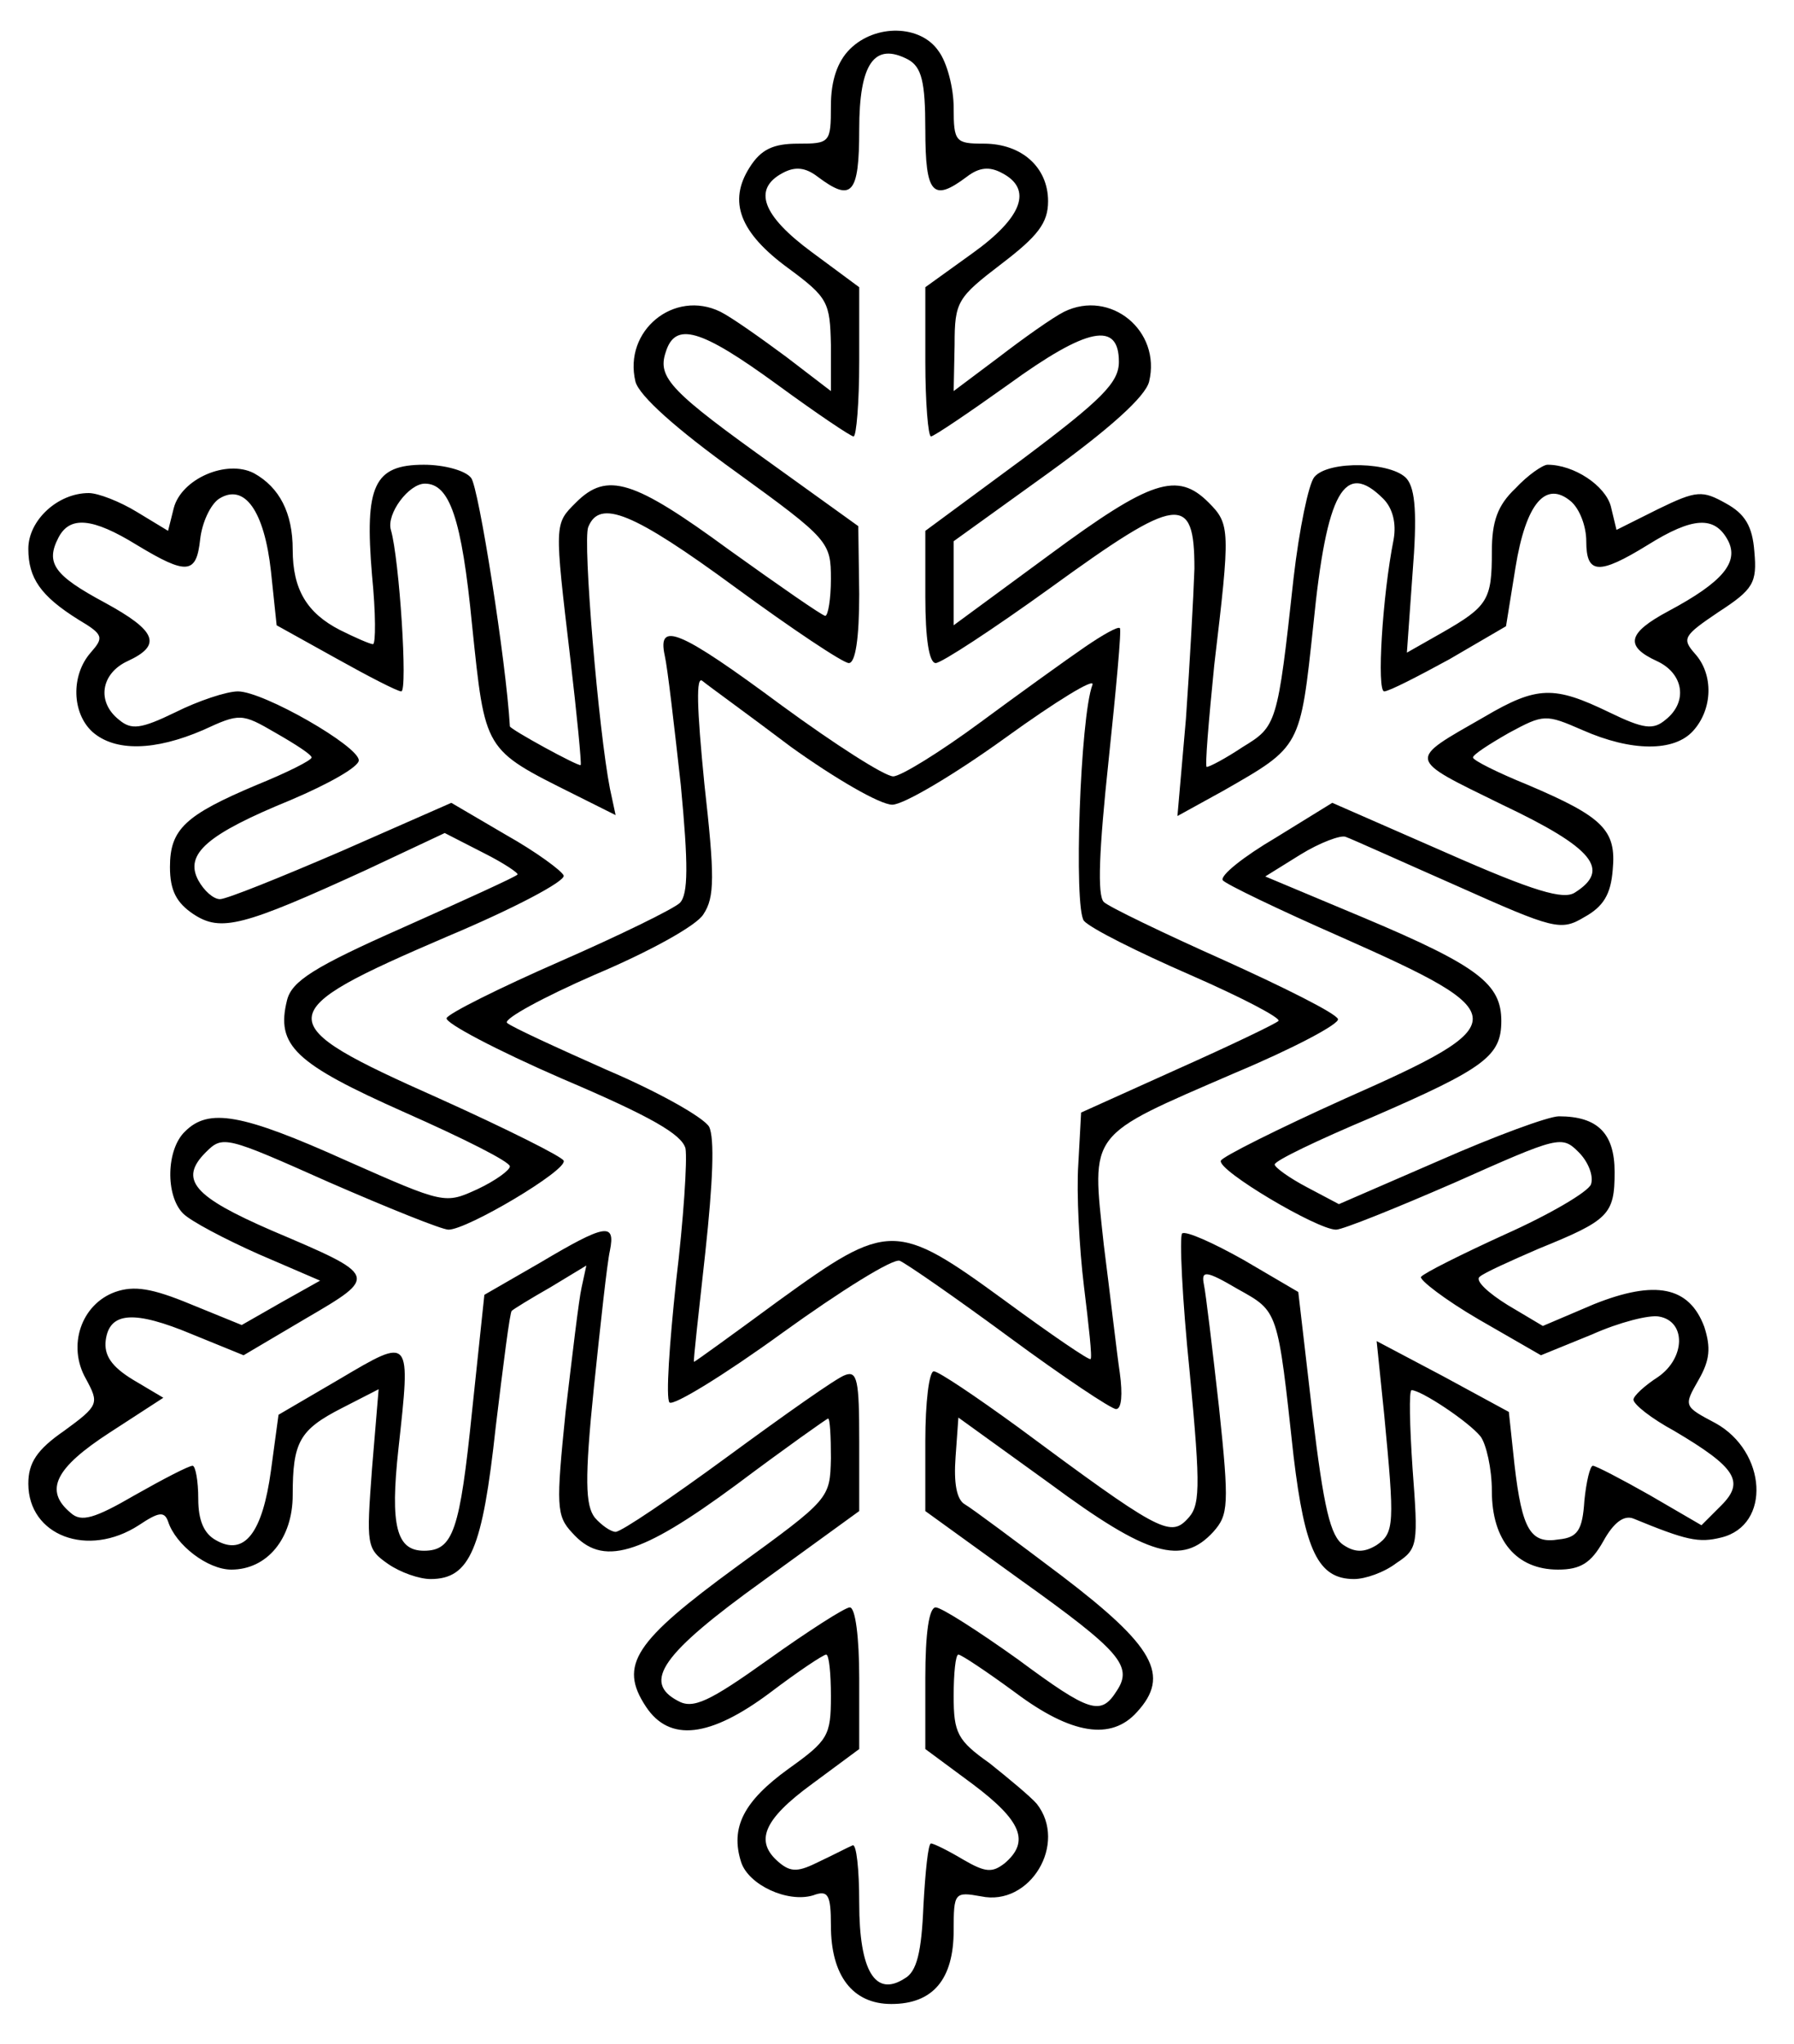 <?xml version="1.0" encoding="UTF-8" standalone="yes"?>
<svg version="1.0" xmlns="http://www.w3.org/2000/svg" width="50.04mm" height="57mm" viewBox="0 0 190 216" preserveAspectRatio="xMidYMid meet">
  <g transform="translate(0,216) scale(0.1,-0.1)" fill="#000000" stroke="none">
    <path d="M900 2110 c-13 -13 -20 -33 -20 -60 0 -39 -1 -40 -35 -40 -26 0 -39
-6 -51 -25 -23 -36 -11 -69 41 -107 42 -31 44 -36 45 -81 l0 -49 -47 36 c-27
20 -58 42 -70 48 -49 24 -103 -20 -90 -74 4 -15 43 -50 107 -96 98 -71 100
-74 100 -113 0 -21 -3 -39 -6 -39 -3 0 -49 32 -102 70 -101 74 -129 83 -162
50 -23 -23 -23 -21 -6 -165 7 -60 12 -111 11 -113 -2 -2 -75 38 -75 41 -4 69
-33 253 -41 263 -6 8 -29 14 -50 14 -53 0 -63 -22 -55 -117 4 -40 4 -73 1 -73
-3 0 -19 7 -35 15 -35 18 -50 43 -50 85 0 39 -14 66 -41 81 -29 15 -77 -6 -85
-37 l-6 -24 -33 20 c-18 11 -41 20 -51 20 -33 0 -64 -29 -64 -59 0 -31 13 -50
53 -75 27 -16 27 -19 13 -35 -21 -24 -20 -64 2 -84 24 -21 66 -20 117 2 39 18
41 18 77 -3 21 -12 38 -23 38 -26 0 -3 -26 -16 -58 -29 -76 -32 -92 -47 -92
-87 0 -25 7 -38 25 -50 29 -19 52 -13 183 47 l83 39 41 -21 c22 -11 38 -22 36
-23 -1 -2 -56 -27 -121 -56 -95 -42 -118 -57 -123 -77 -12 -48 8 -67 125 -119
61 -27 111 -52 111 -57 0 -4 -15 -15 -34 -24 -35 -16 -35 -16 -139 30 -111 50
-146 56 -171 31 -20 -19 -21 -68 -2 -87 8 -8 44 -27 80 -43 l65 -28 -41 -23
-42 -24 -54 22 c-41 17 -60 20 -80 13 -36 -13 -51 -57 -31 -92 14 -26 14 -28
-23 -55 -29 -20 -38 -34 -38 -56 0 -55 63 -79 117 -44 21 14 27 15 31 4 8 -25
42 -51 67 -51 38 0 65 33 65 79 0 56 7 69 52 92 l39 20 -7 -84 c-6 -81 -6 -85
17 -101 13 -9 33 -16 45 -16 42 0 55 32 69 161 8 66 15 122 17 123 2 2 20 13
41 25 l38 23 -5 -23 c-3 -13 -10 -73 -17 -132 -10 -99 -10 -110 7 -128 32 -36
71 -25 174 51 52 39 96 70 97 70 2 0 3 -19 3 -42 -1 -43 -1 -43 -100 -115
-108 -79 -125 -104 -96 -148 25 -38 68 -33 132 15 29 22 56 40 59 40 3 0 5
-20 5 -44 0 -42 -3 -47 -45 -77 -47 -34 -62 -62 -50 -99 8 -24 49 -43 76 -35
16 6 19 1 19 -32 0 -53 23 -83 64 -83 44 0 66 26 66 78 0 40 1 41 29 36 52
-11 92 56 59 98 -7 8 -30 27 -50 43 -34 24 -38 32 -38 71 0 24 2 44 5 44 3 0
30 -18 60 -40 60 -45 102 -51 129 -21 36 39 18 70 -79 144 -49 37 -96 72 -103
76 -9 5 -12 23 -10 50 l3 42 97 -70 c104 -77 140 -87 173 -51 16 18 17 28 6
132 -7 62 -14 121 -16 130 -3 15 2 15 36 -5 43 -24 42 -21 59 -177 12 -100 26
-130 64 -130 12 0 32 7 45 17 23 15 23 20 17 100 -3 45 -4 83 -1 83 10 0 60
-33 73 -49 6 -8 12 -34 12 -58 0 -52 26 -83 70 -83 24 0 35 7 48 30 11 20 22
28 32 24 56 -23 69 -26 93 -20 53 13 48 91 -6 121 -34 18 -34 18 -18 46 12 21
13 34 6 56 -16 43 -52 50 -117 24 l-54 -23 -37 22 c-21 13 -35 26 -30 30 4 4
33 17 63 30 74 30 80 36 80 81 0 41 -18 59 -59 59 -11 0 -68 -21 -127 -47
l-106 -46 -34 18 c-19 10 -34 21 -34 24 0 4 46 26 103 50 120 52 137 65 137
102 0 39 -24 58 -145 109 l-105 44 37 23 c21 13 43 21 48 19 6 -2 59 -26 118
-52 103 -46 110 -48 135 -33 20 11 28 24 30 50 4 42 -10 56 -90 90 -32 13 -58
26 -58 29 0 3 17 14 38 26 37 20 39 20 78 3 52 -23 97 -23 117 -1 21 23 22 60
2 82 -14 16 -12 19 25 44 37 24 41 31 38 64 -2 27 -10 40 -30 51 -25 14 -31
14 -72 -6 l-44 -22 -6 25 c-6 22 -39 44 -67 44 -5 0 -21 -11 -34 -25 -19 -18
-25 -35 -25 -67 0 -51 -4 -58 -53 -86 l-37 -21 6 84 c5 62 3 89 -6 100 -15 18
-83 20 -98 2 -6 -7 -16 -55 -22 -107 -17 -156 -18 -157 -54 -179 -18 -12 -35
-21 -38 -21 -2 0 2 48 8 108 17 143 17 149 -6 172 -33 33 -61 24 -168 -55
l-102 -75 0 44 0 45 100 72 c65 47 103 81 107 97 13 54 -41 98 -90 74 -12 -6
-43 -28 -69 -48 l-48 -36 1 49 c0 46 3 50 50 86 38 29 49 43 49 66 0 36 -28
61 -68 61 -30 0 -32 2 -32 38 0 21 -7 48 -16 60 -19 28 -67 29 -94 2z m80 -85
c0 -69 8 -77 44 -50 13 10 24 11 37 4 33 -17 22 -47 -31 -85 l-50 -36 0 -79
c0 -43 3 -79 6 -79 3 0 40 25 82 55 84 61 117 67 117 24 0 -22 -18 -40 -102
-103 l-103 -76 0 -70 c0 -44 4 -70 11 -70 6 0 61 36 122 80 135 98 152 100
152 20 -1 -30 -5 -102 -9 -159 l-9 -103 49 27 c82 47 81 45 95 176 14 141 33
174 74 133 10 -10 14 -26 11 -43 -12 -60 -18 -161 -10 -161 5 0 36 16 69 34
l60 35 10 62 c11 68 32 93 59 70 9 -8 16 -26 16 -42 0 -35 13 -36 65 -4 48 30
71 31 85 5 12 -23 -5 -44 -63 -75 -43 -23 -47 -37 -12 -53 28 -13 33 -43 9
-62 -13 -11 -23 -10 -60 8 -58 28 -76 28 -132 -5 -82 -47 -83 -43 19 -93 97
-46 115 -69 77 -93 -12 -8 -43 1 -136 42 l-121 53 -60 -37 c-34 -20 -59 -40
-56 -45 3 -4 59 -31 125 -60 185 -82 186 -91 5 -171 -71 -32 -131 -62 -132
-66 -4 -10 102 -73 122 -73 7 0 64 23 126 50 110 49 113 50 131 32 10 -10 16
-25 13 -34 -3 -8 -44 -32 -91 -53 -46 -21 -86 -41 -89 -45 -2 -3 25 -24 61
-45 l66 -38 54 22 c29 13 61 21 71 19 29 -5 28 -44 -1 -64 -14 -9 -26 -20 -26
-24 0 -5 19 -20 43 -33 66 -39 75 -54 50 -79 l-21 -21 -55 32 c-30 17 -57 31
-60 31 -3 0 -7 -17 -9 -37 -2 -31 -7 -39 -27 -41 -30 -5 -39 10 -47 79 l-6 56
-70 38 -70 37 8 -78 c11 -115 11 -125 -8 -138 -13 -8 -23 -8 -35 0 -14 9 -21
39 -33 139 l-15 129 -58 34 c-32 18 -61 31 -65 28 -3 -3 0 -69 8 -147 12 -126
11 -142 -3 -156 -18 -19 -32 -11 -179 98 -44 32 -84 59 -89 59 -5 0 -9 -33 -9
-74 l0 -74 101 -73 c105 -75 119 -91 102 -117 -17 -27 -28 -24 -105 33 -42 30
-81 55 -87 55 -7 0 -11 -27 -11 -75 l0 -75 50 -37 c52 -39 61 -61 34 -84 -13
-10 -20 -10 -44 4 -15 9 -31 17 -34 17 -3 0 -6 -30 -8 -66 -2 -49 -7 -70 -20
-77 -31 -20 -48 8 -48 80 0 36 -3 63 -7 61 -5 -2 -20 -10 -35 -17 -22 -11 -30
-12 -43 -1 -26 22 -17 45 35 83 l50 37 0 75 c0 43 -4 75 -10 75 -5 0 -44 -25
-86 -55 -63 -45 -80 -53 -96 -44 -38 20 -17 50 90 127 l102 74 0 75 c0 63 -2
74 -15 69 -9 -3 -64 -42 -124 -86 -60 -44 -113 -80 -119 -80 -5 0 -15 7 -22
15 -10 13 -11 40 -1 138 7 67 14 132 17 145 6 30 -5 28 -74 -13 l-59 -34 -13
-123 c-13 -127 -20 -148 -51 -148 -29 0 -36 26 -27 108 13 119 14 119 -62 74
l-65 -38 -8 -59 c-9 -66 -28 -91 -58 -74 -13 7 -19 21 -19 44 0 19 -3 35 -6
35 -4 0 -31 -14 -61 -31 -43 -25 -57 -29 -68 -19 -29 24 -16 48 41 85 l57 37
-32 19 c-23 14 -31 26 -29 42 4 30 30 32 92 6 l54 -22 66 39 c77 45 77 45 -36
93 -83 36 -99 54 -70 83 18 18 21 17 131 -32 62 -27 119 -50 126 -50 20 0 126
63 122 73 -1 4 -61 34 -132 66 -182 81 -181 90 10 172 69 29 124 58 122 64 -2
5 -29 25 -61 43 l-58 34 -116 -51 c-65 -28 -122 -51 -129 -51 -7 0 -17 9 -23
20 -15 28 10 49 98 85 40 17 72 35 72 42 0 15 -101 73 -128 73 -12 0 -42 -10
-66 -22 -37 -18 -47 -19 -60 -8 -24 19 -19 49 9 62 37 17 31 32 -24 62 -54 29
-63 42 -49 69 12 23 36 21 83 -8 53 -32 63 -31 67 6 2 18 11 37 20 43 27 17
48 -13 55 -77 l6 -57 63 -35 c34 -19 65 -35 69 -35 7 0 -2 140 -11 171 -5 17
19 49 36 49 26 0 39 -36 50 -150 14 -134 12 -131 108 -179 l44 -22 -6 28 c-12
61 -29 262 -23 277 12 30 47 16 156 -64 60 -44 114 -80 120 -80 7 0 11 26 11
73 l-1 72 -89 64 c-109 78 -124 93 -115 120 10 33 37 25 118 -34 41 -30 78
-55 81 -55 3 0 6 36 6 79 l0 79 -50 37 c-53 39 -63 67 -31 84 13 7 24 6 37 -4
36 -27 44 -19 44 50 0 70 16 93 52 74 14 -8 18 -23 18 -74z"/>
    <path d="M1149 1477 c-19 -13 -69 -49 -111 -80 -42 -31 -84 -57 -92 -57 -9 0
-62 34 -118 75 -108 80 -132 90 -124 53 3 -13 10 -74 17 -137 8 -84 8 -116 -1
-125 -6 -6 -63 -34 -127 -62 -64 -28 -118 -55 -120 -60 -2 -5 53 -34 122 -64
94 -40 127 -59 131 -74 2 -12 -2 -75 -10 -141 -7 -66 -11 -123 -7 -128 4 -4
58 29 120 74 61 44 117 79 124 76 7 -3 59 -39 116 -81 57 -42 108 -76 113 -76
6 0 7 16 4 38 -3 20 -10 81 -17 136 -13 121 -18 114 139 182 62 26 111 52 109
57 -2 6 -56 33 -120 62 -65 29 -123 57 -128 62 -7 7 -5 55 5 149 8 76 14 140
12 141 -2 2 -18 -7 -37 -20z m-311 -106 c46 -33 94 -61 107 -61 12 0 66 32
120 71 54 39 95 64 92 56 -13 -34 -20 -236 -9 -250 7 -8 57 -33 112 -57 55
-24 97 -46 94 -49 -3 -3 -51 -26 -107 -51 l-102 -46 -3 -55 c-2 -30 1 -88 6
-129 5 -41 9 -76 7 -77 -1 -2 -42 26 -91 62 -115 84 -123 84 -239 0 -49 -36
-89 -65 -90 -65 -1 0 5 52 12 116 8 74 10 121 4 133 -6 10 -54 37 -108 60 -54
24 -102 46 -106 50 -4 4 38 27 93 51 57 24 108 52 115 64 12 18 12 40 1 138
-8 81 -9 115 -2 109 6 -5 49 -36 94 -70z"/>
  </g>
</svg>